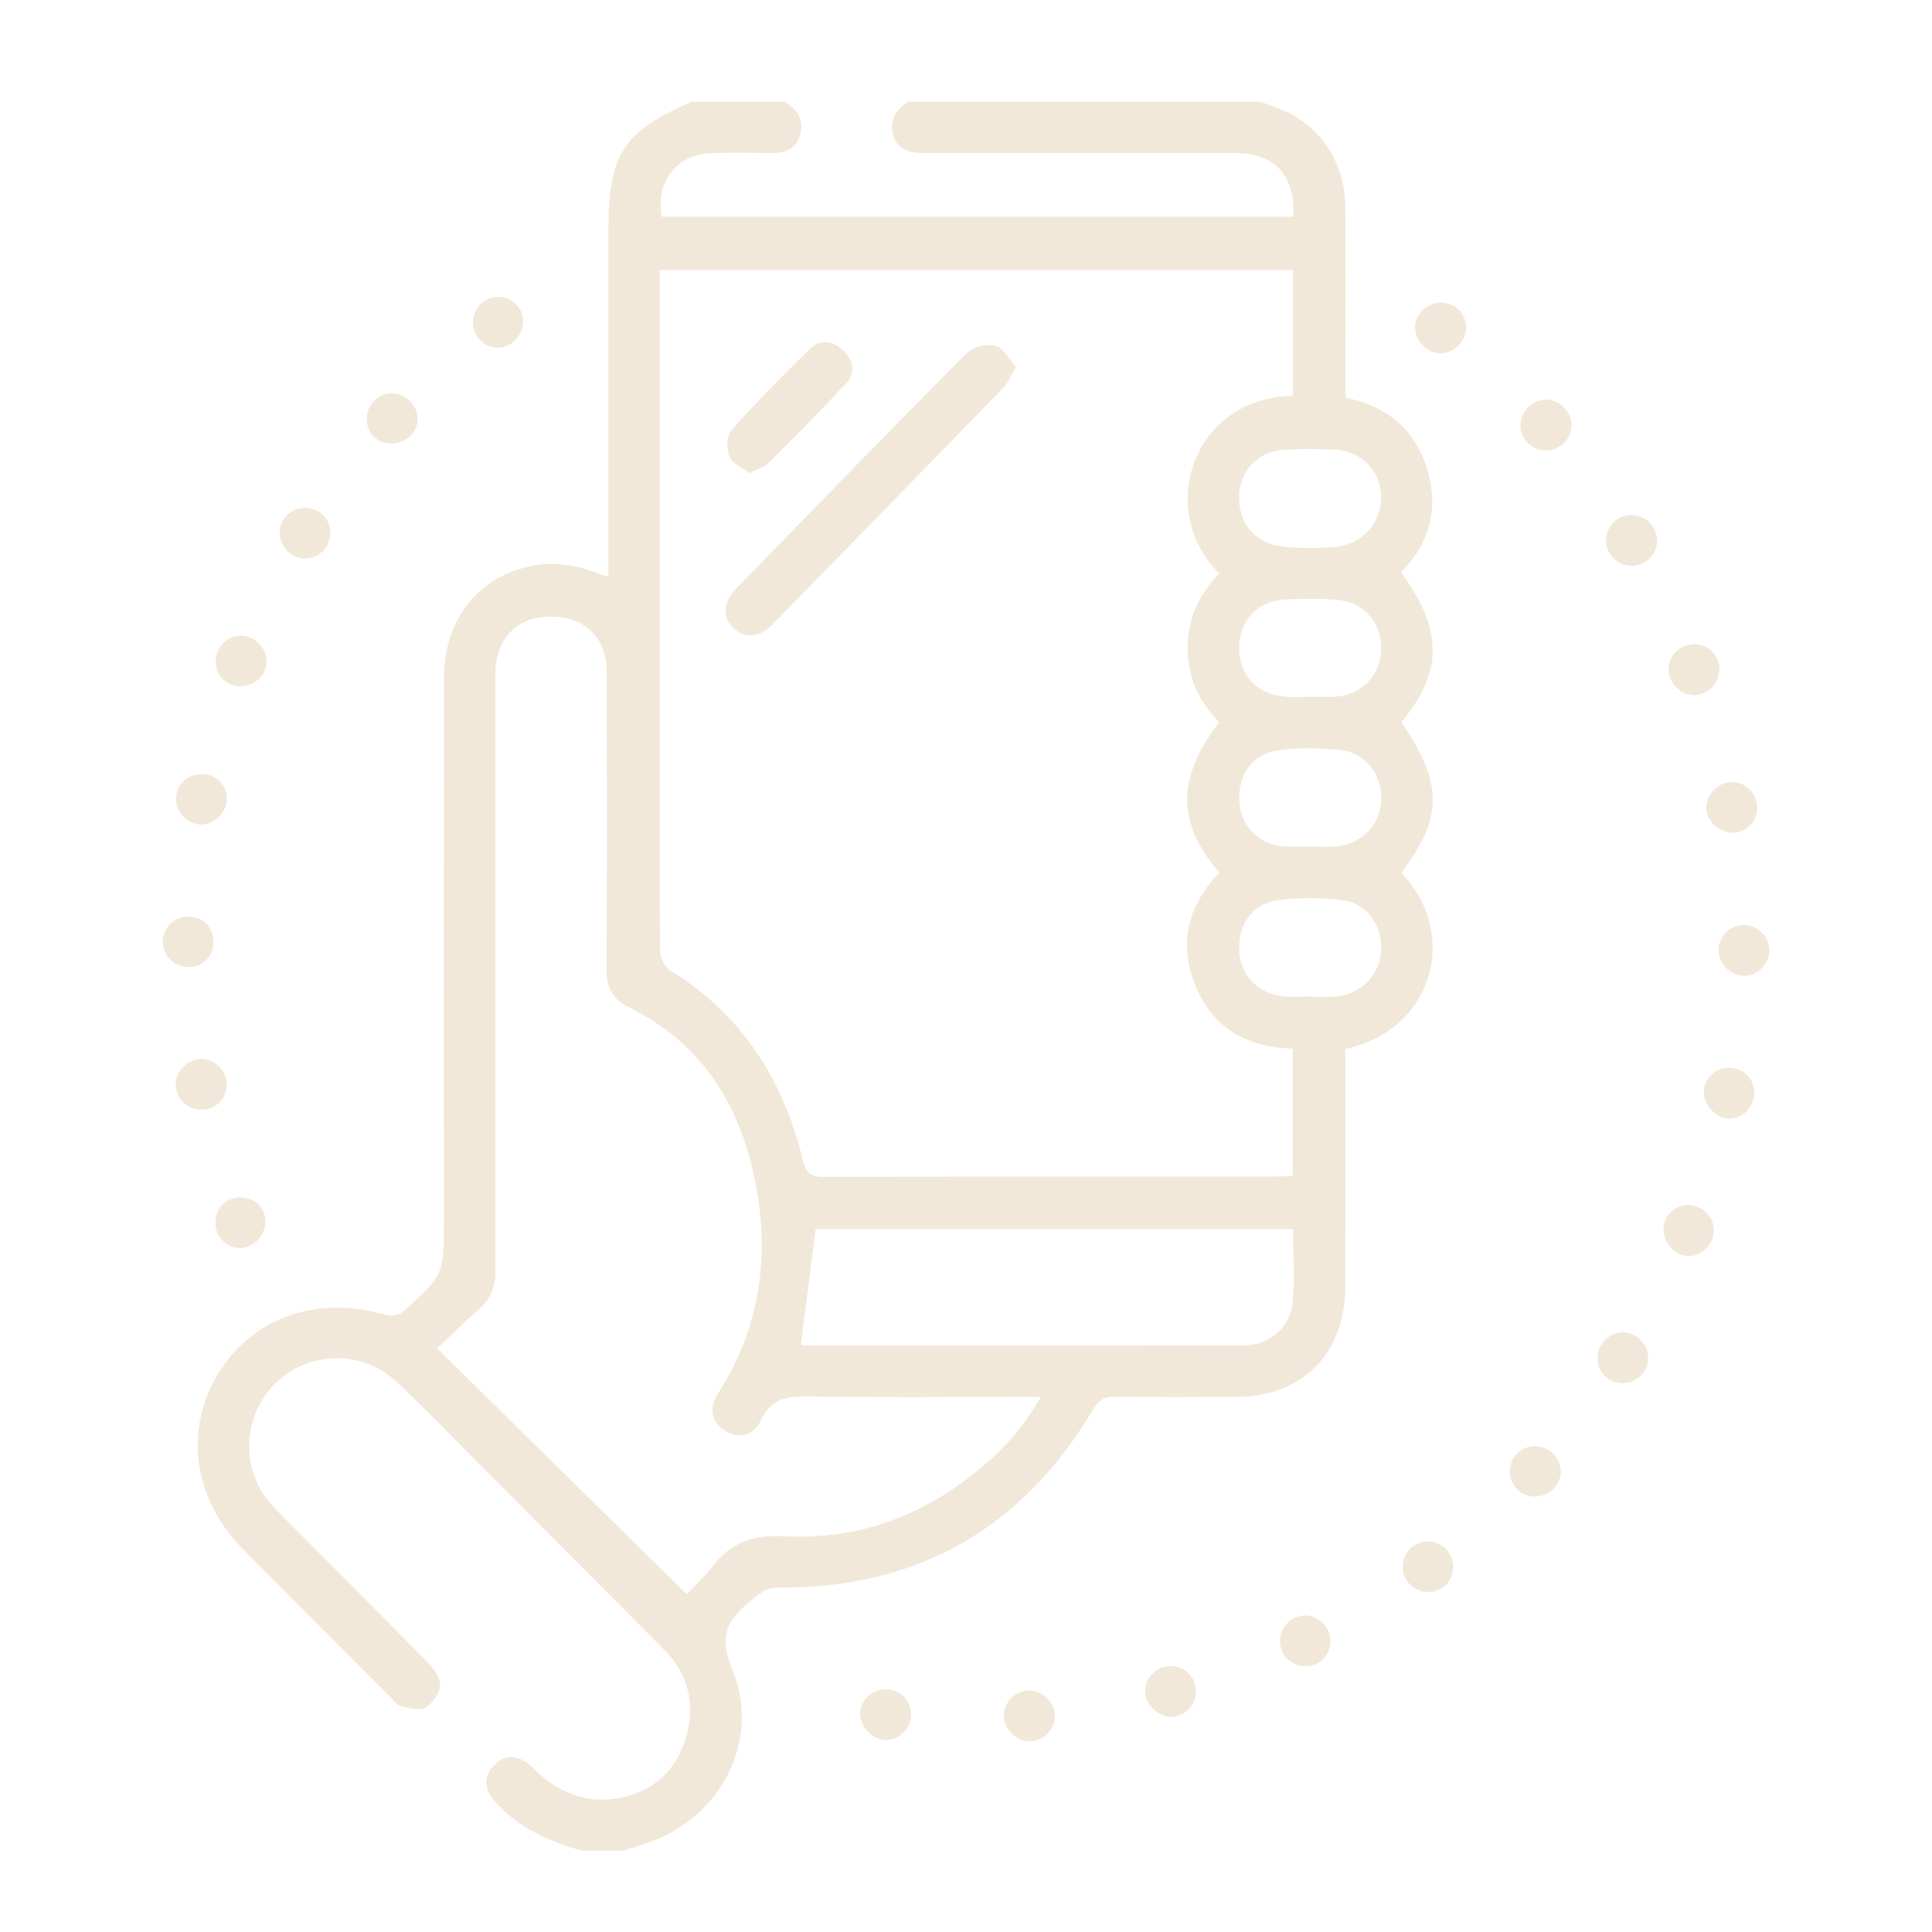 <svg width="95" height="95" viewBox="0 0 95 95" fill="none" xmlns="http://www.w3.org/2000/svg">
<g clip-path="url(#clip0_2224_6694)">
<path d="M28.651 91C27.05 90.597 25.602 89.914 24.44 88.707C23.792 88.035 23.741 87.361 24.298 86.799C24.86 86.232 25.539 86.266 26.203 86.928C27.41 88.133 28.835 88.747 30.542 88.395C32.152 88.062 33.24 87.052 33.714 85.479C34.207 83.853 33.881 82.362 32.673 81.139C29.782 78.207 26.866 75.3 23.959 72.385C22.475 70.897 21.022 69.377 19.494 67.939C17.877 66.421 15.368 66.418 13.738 67.841C12.092 69.276 11.764 71.757 13.005 73.547C13.259 73.912 13.576 74.237 13.891 74.552C16.278 76.958 18.682 79.347 21.054 81.766C21.346 82.064 21.674 82.532 21.643 82.891C21.609 83.285 21.258 83.791 20.903 83.979C20.591 84.145 20.076 83.968 19.664 83.876C19.5 83.84 19.37 83.629 19.233 83.491C16.8 81.052 14.361 78.617 11.939 76.167C9.488 73.686 9.032 70.275 10.754 67.5C12.458 64.75 15.665 63.661 18.988 64.667C19.235 64.743 19.649 64.651 19.842 64.477C21.832 62.678 21.825 62.669 21.825 59.984C21.825 51.113 21.82 42.244 21.827 33.373C21.829 30.314 23.675 28.133 26.605 27.752C27.147 27.683 27.725 27.752 28.269 27.848C28.781 27.942 29.271 28.16 29.915 28.368C29.915 27.989 29.915 27.671 29.915 27.353C29.915 22.01 29.915 16.664 29.915 11.32C29.912 7.58 30.663 6.429 34.036 5H38.58C39.203 5.392 39.58 5.905 39.326 6.677C39.079 7.434 38.467 7.54 37.775 7.526C36.851 7.506 35.924 7.502 35 7.526C33.285 7.571 32.219 8.935 32.543 10.655H63.588C63.718 8.646 62.68 7.524 60.728 7.522C55.656 7.517 50.584 7.517 45.511 7.524C44.832 7.524 44.203 7.473 43.944 6.707C43.688 5.943 44.041 5.421 44.639 5C50.417 5 56.195 5 61.974 5C62.284 5.114 62.596 5.224 62.907 5.345C64.883 6.106 66.138 7.95 66.153 10.194C66.174 12.991 66.158 15.79 66.158 18.59C66.158 18.894 66.158 19.201 66.158 19.555C68.193 19.963 69.587 21.112 70.178 23.073C70.758 24.995 70.304 26.717 68.89 28.146C70.967 30.961 70.965 33.044 68.908 35.508C70.969 38.562 70.972 40.175 68.908 42.916C71.812 45.955 70.45 50.67 66.156 51.579C66.156 51.868 66.156 52.17 66.156 52.472C66.156 56.083 66.162 59.693 66.153 63.303C66.144 66.553 64.04 68.667 60.798 68.689C58.808 68.703 56.816 68.709 54.826 68.68C54.316 68.674 54.035 68.826 53.77 69.274C50.296 75.137 45.145 78.107 38.305 78.066C37.649 78.062 37.312 78.389 36.875 78.747C35.767 79.659 35.326 80.447 35.996 82.062C37.478 85.634 35.392 89.484 31.686 90.668C31.347 90.778 31.007 90.892 30.668 91.002H28.649L28.651 91ZM32.439 13.268C32.439 13.701 32.439 14.061 32.439 14.42C32.439 22.061 32.439 29.703 32.439 37.344C32.439 40.48 32.426 43.615 32.46 46.748C32.464 47.071 32.66 47.532 32.914 47.689C36.471 49.863 38.521 53.084 39.479 57.052C39.639 57.709 39.9 57.872 40.542 57.87C47.917 57.847 55.294 57.856 62.668 57.854C62.967 57.854 63.267 57.827 63.563 57.814V51.565C61.272 51.494 59.608 50.524 58.765 48.428C57.929 46.349 58.426 44.491 59.959 42.914C57.848 40.448 57.85 38.247 59.955 35.503C58.936 34.513 58.399 33.302 58.397 31.855C58.397 30.408 58.963 29.208 59.957 28.198C56.832 25.147 58.601 19.557 63.577 19.459V13.271H32.439V13.268ZM21.497 66.304C25.647 70.391 29.669 74.355 33.768 78.391C34.171 77.963 34.672 77.507 35.079 76.976C35.978 75.802 37.096 75.462 38.582 75.54C42.236 75.735 45.466 74.503 48.257 72.158C49.388 71.209 50.372 70.118 51.175 68.689C50.759 68.689 50.489 68.689 50.219 68.689C46.687 68.689 43.153 68.73 39.621 68.665C38.598 68.647 37.903 68.826 37.424 69.823C37.037 70.626 36.311 70.763 35.675 70.367C34.982 69.934 34.834 69.258 35.329 68.483C37.296 65.404 37.831 62.035 37.21 58.499C36.525 54.589 34.679 51.395 30.983 49.563C30.124 49.138 29.818 48.587 29.822 47.662C29.852 42.793 29.843 37.922 29.831 33.053C29.827 31.391 28.804 30.359 27.183 30.321C25.515 30.283 24.447 31.279 24.359 32.968C24.343 33.275 24.352 33.584 24.352 33.891C24.352 43.407 24.345 52.923 24.363 62.436C24.363 63.22 24.17 63.841 23.567 64.362C22.87 64.967 22.218 65.623 21.501 66.3L21.497 66.304ZM39.38 66.123C39.394 66.127 39.474 66.163 39.556 66.163C46.764 66.163 53.972 66.174 61.18 66.152C62.403 66.147 63.431 65.283 63.554 64.067C63.676 62.884 63.581 61.679 63.581 60.439H40.104C39.861 62.344 39.625 64.192 39.38 66.121V66.123ZM64.379 41.631C64.8 41.631 65.22 41.651 65.638 41.626C66.895 41.557 67.853 40.598 67.916 39.369C67.981 38.117 67.176 37.022 65.915 36.88C64.924 36.769 63.896 36.766 62.907 36.887C61.58 37.048 60.845 38.108 60.942 39.461C61.029 40.67 61.938 41.548 63.203 41.624C63.595 41.648 63.988 41.628 64.379 41.631ZM64.368 48.999C64.368 48.999 64.368 49.003 64.368 49.008C64.789 49.008 65.209 49.03 65.627 49.003C66.853 48.927 67.801 48.013 67.907 46.829C68.017 45.581 67.255 44.428 66.007 44.264C64.966 44.128 63.876 44.128 62.835 44.264C61.553 44.435 60.849 45.498 60.939 46.815C61.02 47.987 61.891 48.876 63.107 48.992C63.523 49.032 63.946 48.999 64.366 48.999H64.368ZM64.388 26.95C64.863 26.928 65.342 26.939 65.809 26.876C67.066 26.704 67.957 25.622 67.912 24.359C67.869 23.138 66.92 22.175 65.643 22.113C64.834 22.072 64.02 22.072 63.21 22.11C61.87 22.173 60.962 23.114 60.93 24.415C60.899 25.745 61.713 26.704 63.046 26.876C63.489 26.932 63.939 26.928 64.386 26.952L64.388 26.95ZM64.447 34.262C64.447 34.262 64.447 34.26 64.447 34.258C64.867 34.258 65.288 34.282 65.706 34.253C66.956 34.162 67.889 33.176 67.921 31.94C67.954 30.654 67.059 29.595 65.769 29.494C64.906 29.427 64.033 29.427 63.167 29.481C61.787 29.566 60.913 30.556 60.933 31.918C60.953 33.255 61.879 34.191 63.271 34.262C63.662 34.283 64.056 34.265 64.447 34.265V34.262Z" fill="#F2E8D9"/>
<path d="M50.629 85.627C49.959 85.623 49.338 84.993 49.356 84.335C49.372 83.683 49.95 83.123 50.608 83.121C51.298 83.121 51.885 83.719 51.87 84.411C51.854 85.074 51.285 85.632 50.629 85.627Z" fill="#F2E8D9"/>
<path d="M80.221 27.826C79.511 27.817 78.946 27.23 78.971 26.529C78.994 25.86 79.553 25.324 80.223 25.326C80.925 25.326 81.507 25.927 81.48 26.616C81.456 27.279 80.88 27.832 80.221 27.826Z" fill="#F2E8D9"/>
<path d="M87 46.775C86.975 47.431 86.373 48.013 85.748 47.987C85.051 47.958 84.477 47.357 84.502 46.681C84.525 46.007 85.073 45.48 85.745 45.485C86.442 45.489 87.025 46.09 87 46.777V46.775Z" fill="#F2E8D9"/>
<path d="M77.276 20.948C77.256 21.611 76.694 22.151 76.021 22.151C75.311 22.151 74.742 21.569 74.767 20.87C74.789 20.209 75.363 19.651 76.017 19.651C76.703 19.651 77.298 20.265 77.278 20.948H77.276Z" fill="#F2E8D9"/>
<path d="M84.545 32.903C84.549 33.615 83.972 34.195 83.277 34.177C82.627 34.159 82.06 33.586 82.042 32.93C82.024 32.242 82.609 31.678 83.335 31.682C84.023 31.687 84.54 32.209 84.545 32.903Z" fill="#F2E8D9"/>
<path d="M72.087 16.077C72.105 16.769 71.52 17.374 70.837 17.372C70.196 17.369 69.605 16.791 69.582 16.149C69.56 15.463 70.144 14.879 70.852 14.881C71.545 14.883 72.071 15.394 72.089 16.079L72.087 16.077Z" fill="#F2E8D9"/>
<path d="M81.04 66.777C81.04 67.48 80.457 68.033 79.747 68.011C79.068 67.988 78.544 67.444 78.551 66.766C78.558 66.107 79.111 65.536 79.765 65.513C80.448 65.489 81.04 66.076 81.04 66.777Z" fill="#F2E8D9"/>
<path d="M86.402 39.682C86.415 40.365 85.901 40.927 85.237 40.95C84.558 40.972 83.915 40.381 83.902 39.725C83.888 39.053 84.502 38.441 85.183 38.45C85.842 38.459 86.388 39.013 86.402 39.682Z" fill="#F2E8D9"/>
<path d="M65.429 80.718C65.418 81.394 64.872 81.934 64.2 81.932C63.476 81.93 62.925 81.374 62.938 80.664C62.952 79.997 63.503 79.444 64.161 79.435C64.845 79.426 65.441 80.028 65.429 80.718Z" fill="#F2E8D9"/>
<path d="M57.547 81.925C58.262 81.909 58.801 82.456 58.801 83.188C58.801 83.86 58.246 84.425 57.594 84.42C56.958 84.416 56.339 83.84 56.306 83.222C56.267 82.532 56.836 81.941 57.547 81.925Z" fill="#F2E8D9"/>
<path d="M84.273 60.515C84.268 61.182 83.697 61.762 83.045 61.762C82.375 61.762 81.79 61.14 81.799 60.436C81.808 59.76 82.373 59.234 83.061 59.256C83.738 59.281 84.277 59.841 84.273 60.515Z" fill="#F2E8D9"/>
<path d="M43.548 85.564C42.906 85.551 42.274 84.882 42.294 84.239C42.314 83.591 42.894 83.058 43.566 83.07C44.279 83.081 44.832 83.659 44.803 84.36C44.774 85.016 44.187 85.58 43.548 85.564Z" fill="#F2E8D9"/>
<path d="M86.258 53.711C86.276 54.389 85.746 54.974 85.089 55.001C84.432 55.028 83.798 54.405 83.787 53.72C83.776 53.039 84.313 52.511 85.017 52.508C85.721 52.508 86.24 53.008 86.258 53.709V53.711Z" fill="#F2E8D9"/>
<path d="M75.477 71.112C76.174 71.108 76.768 71.701 76.748 72.385C76.727 73.036 76.156 73.585 75.491 73.587C74.8 73.59 74.268 73.081 74.245 72.396C74.221 71.675 74.76 71.115 75.48 71.11L75.477 71.112Z" fill="#F2E8D9"/>
<path d="M71.453 77.065C71.444 77.755 70.927 78.272 70.236 78.279C69.526 78.286 68.957 77.722 68.973 77.018C68.986 76.344 69.526 75.807 70.196 75.798C70.902 75.787 71.462 76.351 71.453 77.065Z" fill="#F2E8D9"/>
<path d="M11.15 53.332C11.15 54.011 10.619 54.551 9.94 54.569C9.23 54.589 8.639 54.022 8.641 53.326C8.643 52.638 9.264 52.045 9.947 52.072C10.615 52.098 11.152 52.661 11.152 53.332H11.15Z" fill="#F2E8D9"/>
<path d="M25.726 15.757C25.744 16.458 25.164 17.089 24.494 17.096C23.824 17.103 23.266 16.556 23.253 15.88C23.239 15.204 23.763 14.63 24.431 14.592C25.099 14.554 25.708 15.103 25.726 15.755V15.757Z" fill="#F2E8D9"/>
<path d="M11.78 33.741C11.094 33.723 10.597 33.192 10.61 32.493C10.624 31.783 11.215 31.221 11.91 31.261C12.566 31.299 13.115 31.882 13.108 32.531C13.099 33.219 12.506 33.758 11.782 33.741H11.78Z" fill="#F2E8D9"/>
<path d="M16.242 26.218C16.24 26.921 15.656 27.483 14.952 27.459C14.291 27.436 13.747 26.865 13.754 26.2C13.76 25.523 14.289 24.991 14.972 24.973C15.694 24.955 16.247 25.494 16.245 26.218H16.242Z" fill="#F2E8D9"/>
<path d="M20.537 20.563C20.557 21.246 19.993 21.79 19.246 21.806C18.56 21.822 18.039 21.309 18.032 20.612C18.025 19.934 18.536 19.383 19.206 19.342C19.882 19.302 20.517 19.884 20.537 20.563Z" fill="#F2E8D9"/>
<path d="M11.154 39.292C11.15 39.962 10.529 40.56 9.853 40.544C9.214 40.531 8.643 39.935 8.647 39.286C8.654 38.594 9.246 38.038 9.954 38.061C10.639 38.083 11.157 38.614 11.154 39.292Z" fill="#F2E8D9"/>
<path d="M10.493 46.318C10.491 47.057 9.956 47.572 9.214 47.55C8.546 47.53 7.996 46.965 8 46.307C8.005 45.646 8.558 45.086 9.225 45.068C9.961 45.05 10.496 45.579 10.493 46.316V46.318Z" fill="#F2E8D9"/>
<path d="M13.05 60.022C13.07 60.721 12.497 61.35 11.825 61.366C11.161 61.379 10.604 60.831 10.588 60.148C10.572 59.451 11.071 58.911 11.764 58.88C12.472 58.849 13.03 59.343 13.05 60.022Z" fill="#F2E8D9"/>
<path d="M49.956 18.039C49.696 18.478 49.567 18.829 49.329 19.076C45.547 22.97 41.757 26.856 37.957 30.733C37.33 31.373 36.556 31.391 36.028 30.852C35.526 30.341 35.558 29.6 36.154 28.988C39.94 25.098 43.719 21.201 47.546 17.351C47.847 17.047 48.533 16.894 48.954 17.004C49.338 17.105 49.606 17.654 49.956 18.039Z" fill="#F2E8D9"/>
<path d="M36.853 23.262C36.52 23.011 36.026 22.82 35.882 22.482C35.724 22.108 35.711 21.441 35.945 21.177C37.19 19.777 38.51 18.438 39.855 17.13C40.342 16.655 40.965 16.762 41.449 17.219C41.959 17.703 42.096 18.323 41.595 18.863C40.356 20.196 39.074 21.49 37.784 22.776C37.581 22.977 37.253 23.055 36.853 23.257V23.262Z" fill="#F2E8D9"/>
</g>
<defs>
<clipPath id="clip0_2224_6694">
<rect width="79" height="86" fill="white" transform="translate(8 5)"/>
</clipPath>
</defs>
</svg>
